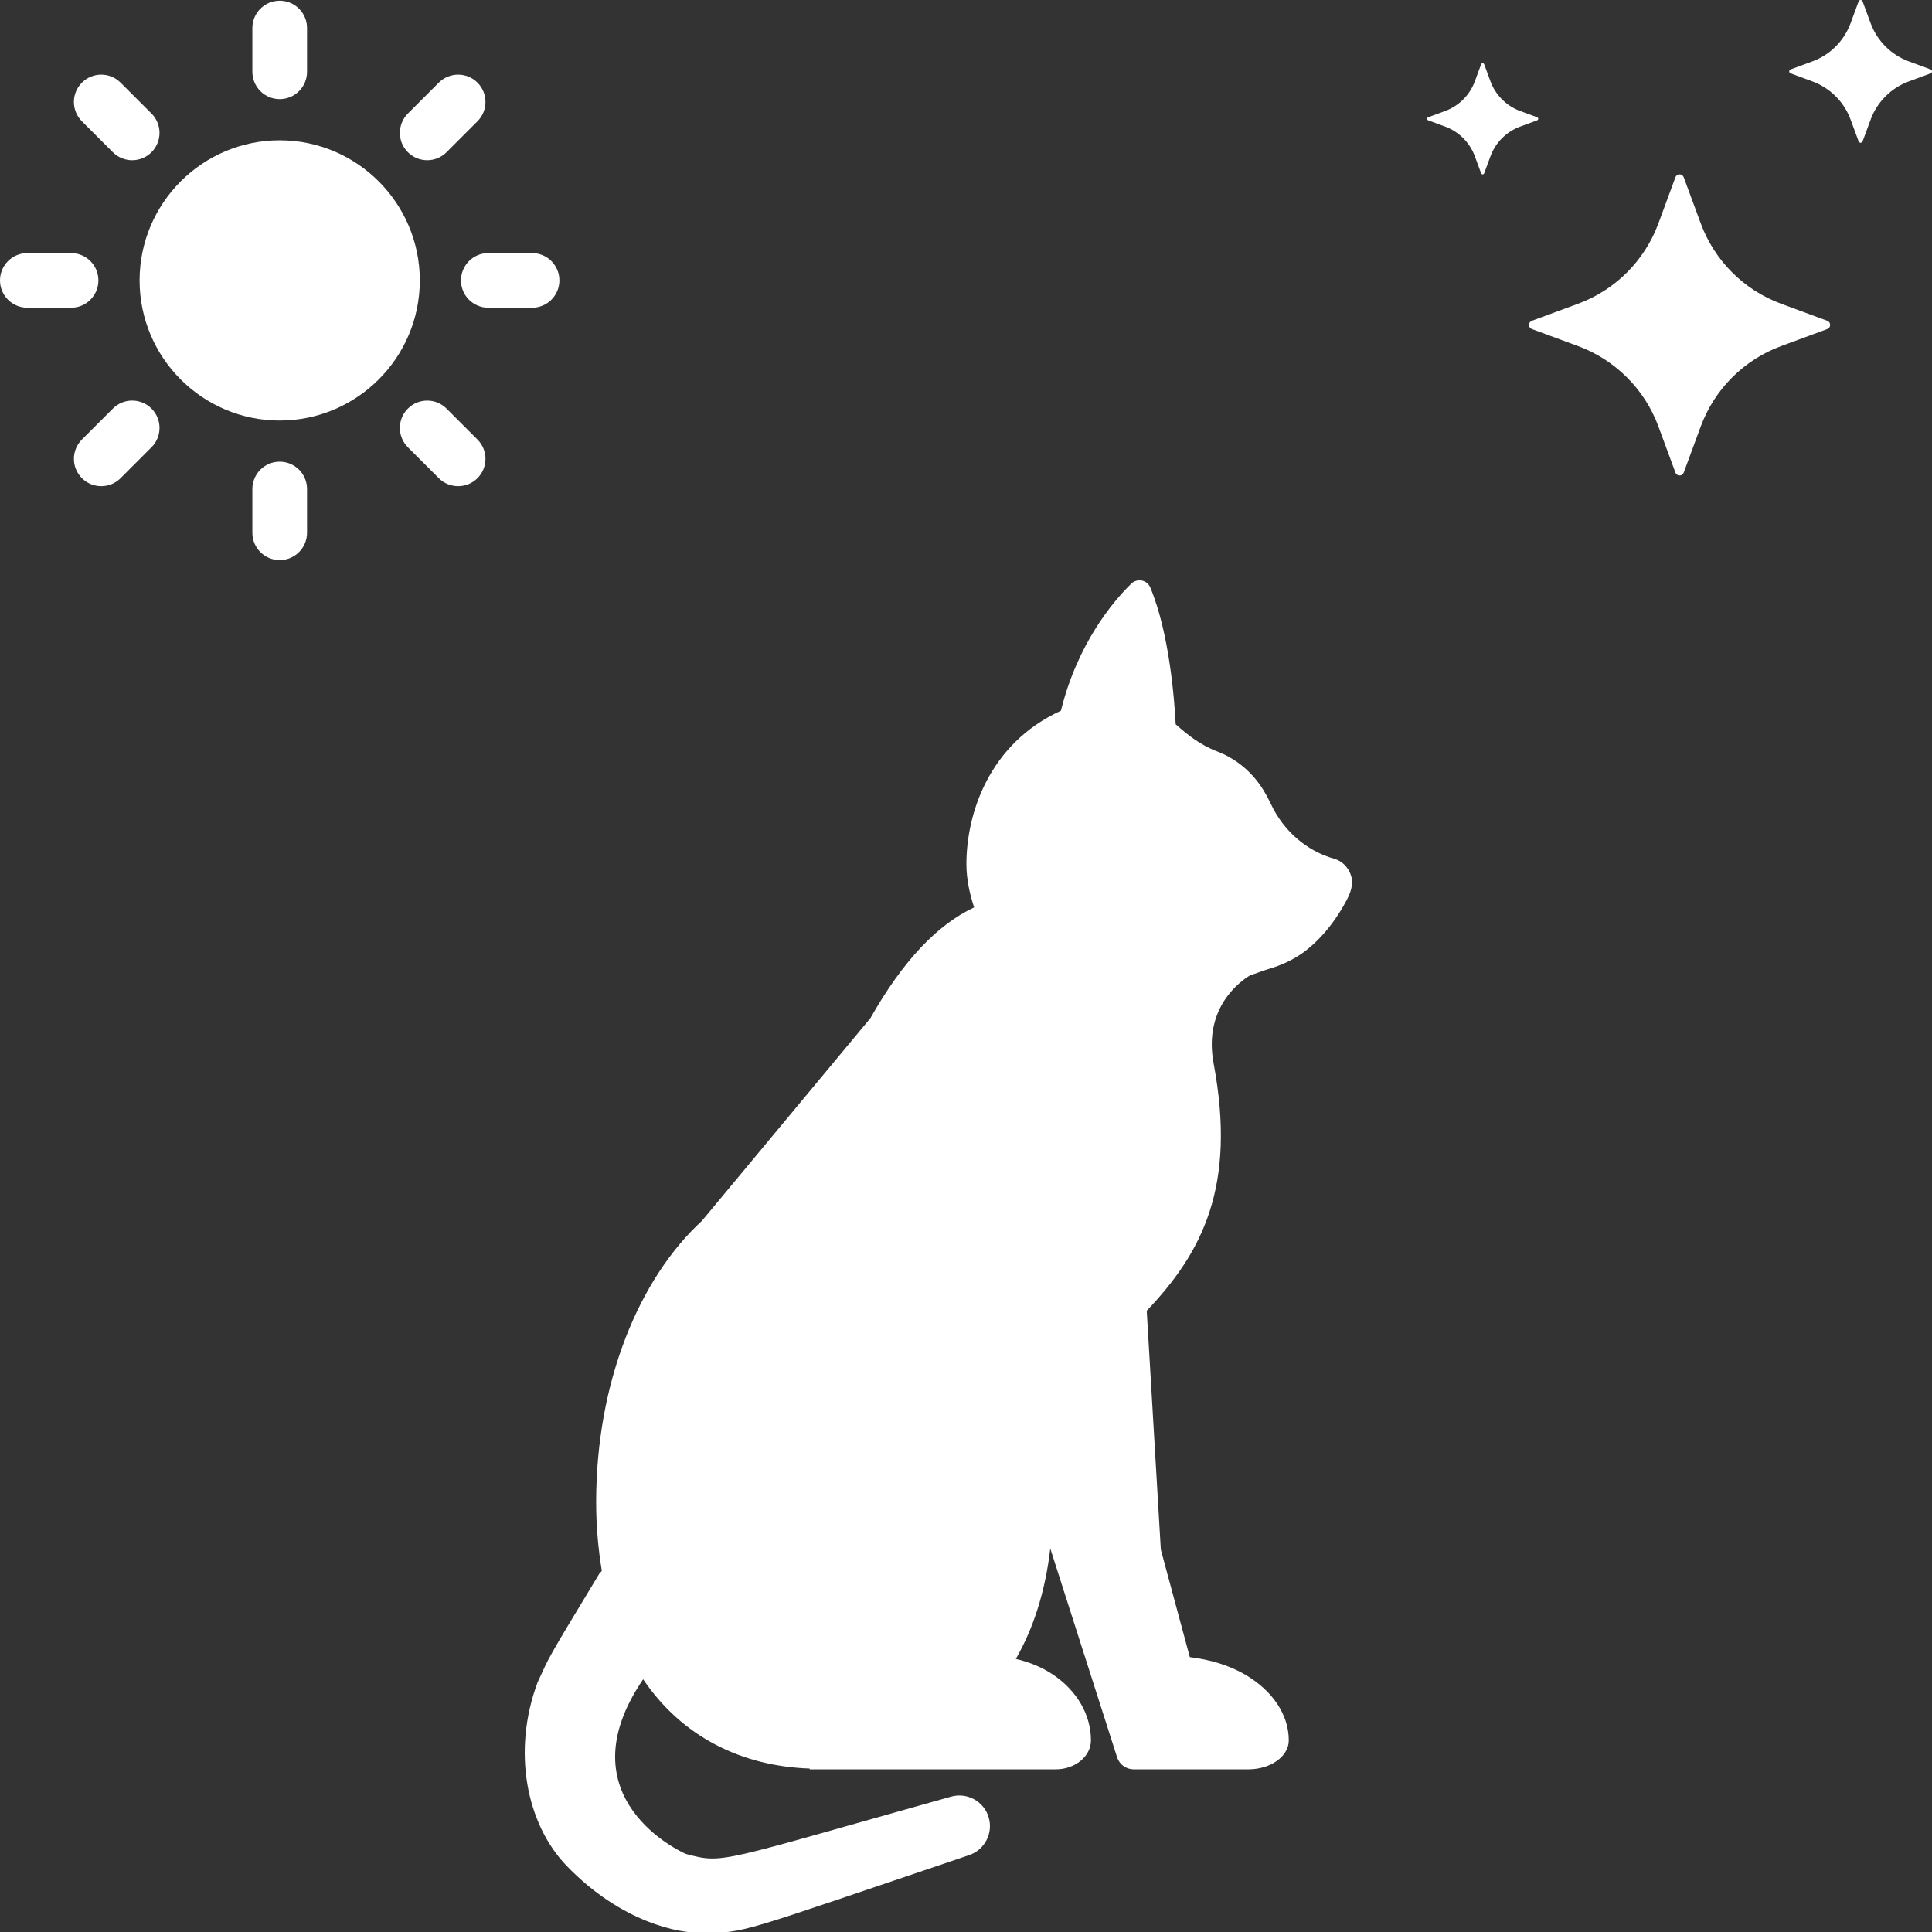 <?xml version="1.0" encoding="utf-8"?>
<!-- Generator: Adobe Illustrator 16.0.0, SVG Export Plug-In . SVG Version: 6.00 Build 0)  -->
<!DOCTYPE svg PUBLIC "-//W3C//DTD SVG 1.1//EN" "http://www.w3.org/Graphics/SVG/1.1/DTD/svg11.dtd">
<svg version="1.1" id="Capa_1" xmlns="http://www.w3.org/2000/svg" xmlns:xlink="http://www.w3.org/1999/xlink" x="0px" y="0px"
	 width="700px" height="700px" viewBox="0 0 700 700" enable-background="new 0 0 700 700" xml:space="preserve">
<rect x="0" y="0" width="700" height="700" fill="#333333" stroke="none"/>
<path fill="#FFFFFF" d="M489.538,317.338c-0.94-3.054-3.237-5.386-6.14-6.197c-9.973-2.817-18.327-10.031-22.923-19.824
	c-0.783-1.652-1.629-3.248-2.567-4.803c-3.988-6.603-9.908-11.58-16.845-14.234c-6.445-2.465-10.926-6.197-15.088-9.848
	c-0.447-8.749-2.265-32.984-9.202-49.565c-0.543-1.3-1.689-2.241-3.046-2.522c-1.39-0.287-2.81,0.137-3.829,1.109
	c-6.748,6.586-19.538,21.837-25.505,46.048c-26.349,12.05-34.243,37.744-34.243,55.515c0,5.518,1.145,10.742,2.791,15.757
	c-13.16,6.14-25.746,19.209-37.593,40.145l-60.868,73.22l0.033,0.016c-23.08,21.097-38.518,58.854-38.518,102.072
	c0,9.021,0.8,17.239,2.056,24.953c-0.27,0.381-0.681,0.607-0.924,1.021c-19.887,32.892-17.655,29.266-22.328,39.293
	c-9.318,24.917-4.121,51.328,10.447,66.473c19.89,20.679,41.247,24.709,48.997,24.245c15.793,0.269,12.842,0.271,96.879-28.057
	c5.564-1.875,8.74-7.799,7.144-13.505c-1.624-5.898-7.769-9.345-13.666-7.695c-84.688,23.736-82.252,24.42-96.021,20.784
	c-1.182-0.406-44.99-20.137-15.552-63.305c14.116,20.91,35.729,31.483,60.353,32.347v0.287h89.132
	c7.032,0,12.758-4.699,12.758-10.495c0-9.204-5.007-17.93-13.638-23.758c-4.018-2.729-8.676-4.616-13.571-5.761
	c6.301-10.965,10.656-24.281,12.476-40.008l24.241,75.753c0.876,2.555,3.287,4.27,5.983,4.27h41.517
	c8.103,0,14.674-4.707,14.674-10.487c0-9.213-5.756-17.922-15.692-23.767c-5.854-3.454-12.839-5.52-20.163-6.405l-10.508-38.98
	l-5.105-86.506c20.097-21.165,32.599-44.945,24.229-89.678c-3.895-20.701,10.494-30.239,13.175-31.827
	c2.424-0.837,4.847-1.764,7.271-2.497c3.767-1.139,7.563-2.759,11.18-5.212c2.189-1.495,10.002-7.132,16.573-19.548
	C489.375,323.374,490.446,320.377,489.538,317.338z"/>
<g>
	<g>
		<path fill="#FFFFFF" d="M101.341,50.832c-27.993,0-50.765,22.778-50.765,50.77c0,27.992,22.772,50.769,50.765,50.769
			c27.988,0,50.765-22.773,50.765-50.769C152.106,73.605,129.329,50.832,101.341,50.832z"/>
		<g>
			<g>
				<path fill="#FFFFFF" d="M101.341,35.909c-5.471,0-9.905-4.434-9.905-9.9V10.161c0-5.47,4.434-9.905,9.905-9.905
					c5.471,0,9.905,4.435,9.905,9.905v15.848C111.246,31.475,106.807,35.909,101.341,35.909z"/>
			</g>
			<g>
				<path fill="#FFFFFF" d="M101.341,167.28c-5.471,0-9.905,4.434-9.905,9.905v15.842c0,5.476,4.434,9.91,9.905,9.91
					c5.471,0,9.905-4.435,9.905-9.91v-15.842C111.246,171.713,106.807,167.28,101.341,167.28z"/>
			</g>
			<g>
				<path fill="#FFFFFF" d="M147.783,55.149c-3.864-3.868-3.864-10.139,0-14.008l11.207-11.206c3.864-3.864,10.139-3.864,14.007,0
					c3.869,3.869,3.869,10.143,0,14.007L161.79,55.149C157.926,59.018,151.657,59.018,147.783,55.149z"/>
			</g>
			<g>
				<path fill="#FFFFFF" d="M54.894,148.048c-3.87-3.873-10.139-3.873-14.007,0L29.68,159.25c-3.864,3.864-3.869,10.143,0,14.008
					c3.868,3.864,10.143,3.864,14.008,0l11.207-11.211C58.762,158.183,58.762,151.908,54.894,148.048z"/>
			</g>
			<g>
				<path fill="#FFFFFF" d="M167.024,101.597c0-5.471,4.434-9.905,9.905-9.905h15.848c5.471,0,9.905,4.434,9.905,9.905
					c0,5.471-4.435,9.9-9.905,9.9h-15.848C171.458,111.497,167.024,107.068,167.024,101.597z"/>
			</g>
			<g>
				<path fill="#FFFFFF" d="M35.653,101.597c0-5.471-4.434-9.905-9.905-9.905H9.906C4.435,91.692,0,96.126,0,101.597
					c0,5.471,4.435,9.9,9.906,9.9h15.847C31.219,111.497,35.653,107.068,35.653,101.597z"/>
			</g>
			<g>
				<path fill="#FFFFFF" d="M147.783,148.048c3.869-3.864,10.143-3.864,14.007,0l11.207,11.207c3.869,3.859,3.869,10.138,0,14.003
					c-3.868,3.864-10.139,3.864-14.007,0l-11.207-11.206C143.915,158.183,143.915,151.913,147.783,148.048z"/>
			</g>
			<g>
				<path fill="#FFFFFF" d="M54.894,55.149c3.868-3.868,3.868-10.139,0-14.008L43.687,29.94c-3.869-3.869-10.14-3.869-14.008,0
					c-3.869,3.864-3.869,10.138,0,14.002l11.207,11.207C44.755,59.022,51.024,59.022,54.894,55.149z"/>
			</g>
		</g>
	</g>
</g>
<g>
	<path fill="#FFFFFF" d="M662.055,116.227l-16.695-6.158c-13.521-4.984-24.176-15.641-29.159-29.156l-6.158-16.698
		c-0.231-0.628-0.83-1.045-1.499-1.045c-0.67,0-1.27,0.417-1.5,1.045l-6.158,16.697c-4.984,13.518-15.642,24.173-29.158,29.157
		l-16.697,6.158c-0.628,0.231-1.047,0.83-1.047,1.5c0,0.668,0.419,1.267,1.047,1.498l16.697,6.16
		c13.519,4.985,24.174,15.641,29.158,29.158l6.158,16.699c0.23,0.627,0.83,1.044,1.5,1.044c0.669,0,1.268-0.417,1.499-1.044
		l6.158-16.699c4.985-13.518,15.64-24.174,29.158-29.158l16.697-6.16c0.628-0.231,1.046-0.83,1.046-1.498
		C663.102,117.057,662.683,116.458,662.055,116.227z"/>
	<path fill="#FFFFFF" d="M699.504,25.151l-7.916-2.92c-6.408-2.363-11.459-7.414-13.822-13.821l-2.921-7.915
		C674.737,0.198,674.452,0,674.136,0c-0.317,0-0.603,0.197-0.711,0.495l-2.921,7.915c-2.362,6.408-7.413,11.459-13.821,13.821
		l-7.916,2.92c-0.298,0.109-0.495,0.394-0.495,0.711c0,0.316,0.197,0.602,0.495,0.711l7.915,2.92
		c6.409,2.363,11.46,7.415,13.823,13.823l2.92,7.916c0.11,0.297,0.394,0.495,0.711,0.495c0.318,0,0.603-0.198,0.711-0.495
		l2.92-7.916c2.363-6.408,7.414-11.46,13.822-13.823l7.917-2.92c0.298-0.109,0.494-0.395,0.494-0.711
		C700,25.545,699.804,25.26,699.504,25.151z"/>
	<path fill="#FFFFFF" d="M556.938,42.483l-6.16-2.271c-4.986-1.839-8.919-5.771-10.76-10.759l-2.271-6.161
		c-0.085-0.231-0.306-0.385-0.553-0.385s-0.469,0.154-0.554,0.385l-2.271,6.161c-1.839,4.988-5.771,8.919-10.76,10.759l-6.16,2.271
		c-0.232,0.085-0.385,0.307-0.385,0.554s0.152,0.468,0.385,0.553l6.161,2.272c4.986,1.839,8.919,5.771,10.759,10.759l2.271,6.161
		c0.085,0.232,0.307,0.386,0.554,0.386s0.469-0.154,0.553-0.386l2.273-6.162c1.839-4.987,5.771-8.918,10.758-10.758l6.161-2.272
		c0.231-0.085,0.386-0.306,0.386-0.553S557.17,42.568,556.938,42.483z"/>
</g>
</svg>
